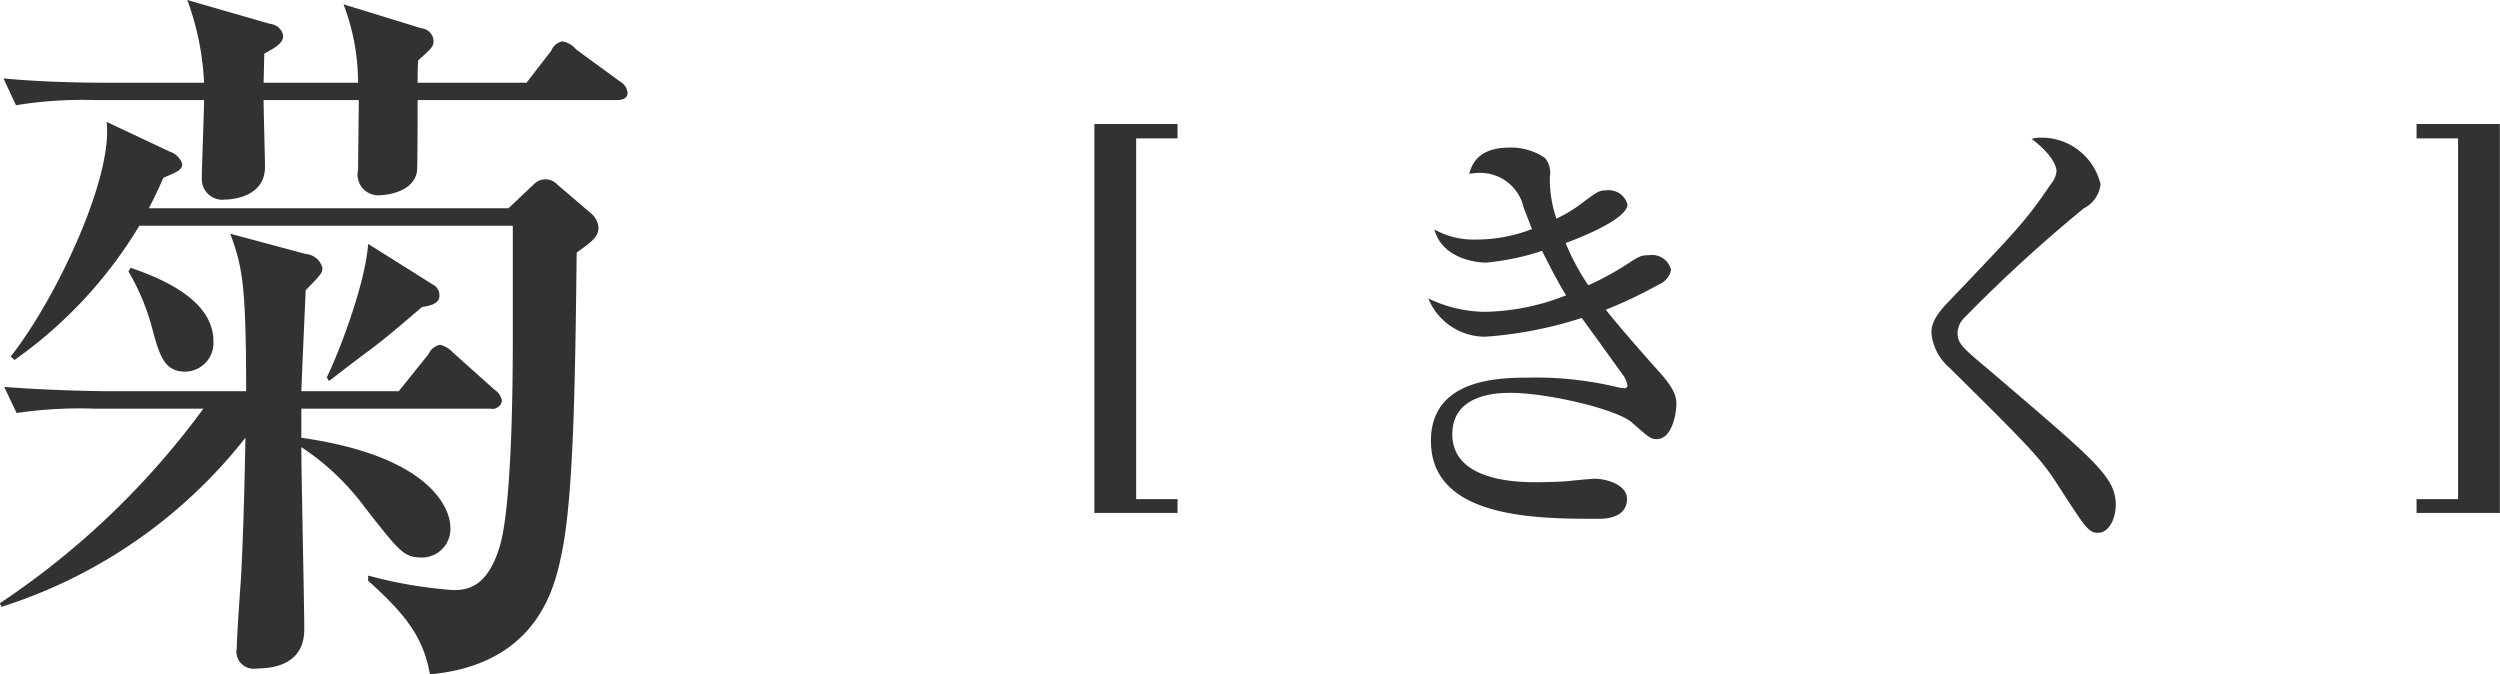 <svg xmlns="http://www.w3.org/2000/svg" width="89.435" height="24.12" viewBox="0 0 178.87 48.24"><path data-name="菊 [きく]" d="M44.9 6.64a1.055 1.055 0 0 0-.57-.83l-3.12-2.28a1.565 1.565 0 0 0-.99-.57 1.088 1.088 0 0 0-.78.67l-1.77 2.29h-7.79c0-.21 0-1.35.05-1.61.99-.89 1.09-.99 1.09-1.4a.966.966 0 0 0-.88-.89L24.58.31a15.831 15.831 0 0 1 1.04 5.61h-6.76l.05-2.08c.94-.52 1.35-.78 1.35-1.3a1.04 1.04 0 0 0-.93-.83L13.4 0a19.67 19.67 0 0 1 1.2 5.92H7.68c-.57 0-4.26 0-7.43-.31l.89 1.92a29.42 29.42 0 0 1 5.61-.37h7.85c0 .83-.16 4.73-.16 5.61a1.467 1.467 0 0 0 1.66 1.51c.32 0 2.86-.1 2.86-2.34 0-.67-.1-4-.1-4.78h6.81c0 .78-.05 4.21-.05 4.99a1.483 1.483 0 0 0 1.56 1.82c.05 0 2.33-.05 2.65-1.66.05-.21.05-4.89.05-5.15h14.19c.36 0 .83-.05.83-.52zm-13.46 14.5a.843.843 0 0 0-.47-.78l-4.63-2.91c-.2 2.85-2.07 7.74-2.96 9.55l.16.26c.36-.26.57-.46 2.8-2.13 1.15-.83 2.76-2.23 3.85-3.16.68-.11 1.25-.26 1.25-.83zm11.38-4.83a1.444 1.444 0 0 0-.47-.99l-2.49-2.13a1.127 1.127 0 0 0-.83-.36 1.141 1.141 0 0 0-.84.36l-1.81 1.71H10.65c.41-.78.67-1.35 1.04-2.18.98-.41 1.35-.57 1.35-.99a1.392 1.392 0 0 0-.89-.88L7.63 8.72C8.1 12.77 3.94 21.5.77 25.5l.26.26a31.69 31.69 0 0 0 8.94-9.61h26.72v8c0 1.92 0 11.89-.94 14.96-.88 2.9-2.29 3.11-3.32 3.11a31.759 31.759 0 0 1-6.09-1.04v.37c2.71 2.44 3.95 4.05 4.42 6.7 7.85-.73 8.99-6.44 9.46-8.83.83-4.05.94-12.62 1.04-21.35 1.04-.73 1.56-1.14 1.56-1.76zm-27.55 8.1c0-3.12-4.15-4.63-5.92-5.25l-.16.26a16.078 16.078 0 0 1 1.72 4.16c.52 1.92.88 3.01 2.34 3.01a2.051 2.051 0 0 0 2.02-2.18zm20.64 4.26a1.164 1.164 0 0 0-.52-.78l-2.96-2.65a1.879 1.879 0 0 0-.94-.57 1.129 1.129 0 0 0-.83.67l-2.13 2.65h-6.97c.16-3.95.26-5.97.31-7.22 1.1-1.14 1.2-1.24 1.2-1.61a1.345 1.345 0 0 0-1.2-.99l-5.4-1.45c.88 2.34 1.14 3.74 1.14 11.27H7.74c-.57 0-4.27-.05-7.44-.31l.89 1.87a31.251 31.251 0 0 1 5.61-.31h7.75A57.557 57.557 0 0 1-.01 43.16l.11.26a36.025 36.025 0 0 0 17.46-12.1c-.05 2.38-.1 5.71-.31 9.92-.05.72-.31 4.31-.31 5.14a1.222 1.222 0 0 0 1.4 1.45c1.35 0 3.43-.36 3.43-2.8 0-1.87-.21-10.96-.21-13.04a17.918 17.918 0 0 1 4.58 4.36c2.49 3.17 2.75 3.54 4.1 3.54a2.048 2.048 0 0 0 1.98-2.24c0-.57-.52-4.88-10.66-6.33v-2.08h13.52a.689.689 0 0 0 .83-.57zM81.29 9.9h2.96V8.87H78.3V36.7h5.95v-.99h-2.96V9.9zm38.65 19.05c0-.43 0-.99-1.25-2.37-1.68-1.87-3.27-3.74-3.8-4.42a31.665 31.665 0 0 0 3.8-1.81 1.393 1.393 0 0 0 .87-1.06 1.411 1.411 0 0 0-1.59-1.03c-.56 0-.68.07-1.68.72a20.452 20.452 0 0 1-2.65 1.43 16.544 16.544 0 0 1-1.62-3.02c1.27-.47 4.42-1.75 4.42-2.77a1.385 1.385 0 0 0-1.52-1c-.5 0-.63.09-1.72.9a9.411 9.411 0 0 1-1.84 1.12 8.638 8.638 0 0 1-.47-2.99 1.691 1.691 0 0 0-.34-1.34 4.282 4.282 0 0 0-2.59-.75c-2.34 0-2.71 1.41-2.84 1.87.31-.03.47-.06.69-.06a3.184 3.184 0 0 1 3.21 2.5c.47 1.21.53 1.37.59 1.52a11.117 11.117 0 0 1-4.05.75 5.735 5.735 0 0 1-2.93-.72c.59 2.19 3.21 2.37 3.68 2.37a18.062 18.062 0 0 0 4.02-.84c.91 1.81 1.37 2.62 1.72 3.18a16.488 16.488 0 0 1-5.77 1.18 9.565 9.565 0 0 1-4.09-.96 4.39 4.39 0 0 0 4.12 2.74 29.154 29.154 0 0 0 6.86-1.34c1 1.37 1.4 1.93 2.93 4.05a1.705 1.705 0 0 1 .34.78.194.194 0 0 1-.24.19c-.13 0-.25-.03-.32-.03a25 25 0 0 0-6.64-.72c-2.31 0-6.86.22-6.86 4.52 0 5.58 7.58 5.58 12.01 5.58.34 0 2.02 0 2.02-1.43 0-1-1.46-1.44-2.34-1.44-.03 0-1.62.13-1.74.16-.6.06-1.66.09-2.4.09-1.16 0-6.02 0-6.02-3.43 0-2.96 3.4-2.96 4.18-2.96 2.62 0 7.58 1.16 8.67 2.12 1.21 1.06 1.34 1.19 1.77 1.19 1.13 0 1.41-1.91 1.41-2.47zm31.44 7.14a3.088 3.088 0 0 0-.47-1.62c-.84-1.4-2.96-3.18-8.54-7.95-2-1.68-2.31-1.93-2.31-2.74a1.6 1.6 0 0 1 .5-1.06 105.754 105.754 0 0 1 8.54-7.82 2.181 2.181 0 0 0 1.19-1.72 4.335 4.335 0 0 0-4.34-3.33 1.871 1.871 0 0 0-.59.09c1.62 1.22 1.78 2.09 1.78 2.31a1.7 1.7 0 0 1-.41.93c-1.81 2.65-2.3 3.15-7.3 8.39-1.15 1.18-1.24 1.77-1.24 2.27a3.726 3.726 0 0 0 1.28 2.46c5.67 5.61 6.48 6.43 7.7 8.3 2.03 3.14 2.25 3.52 2.93 3.52.81 0 1.28-1.03 1.28-2.03zm24.49-.38h-2.97v.99h5.96V8.87h-5.96V9.9h2.97v25.81z" fill="#323232" fill-rule="evenodd"/></svg>
